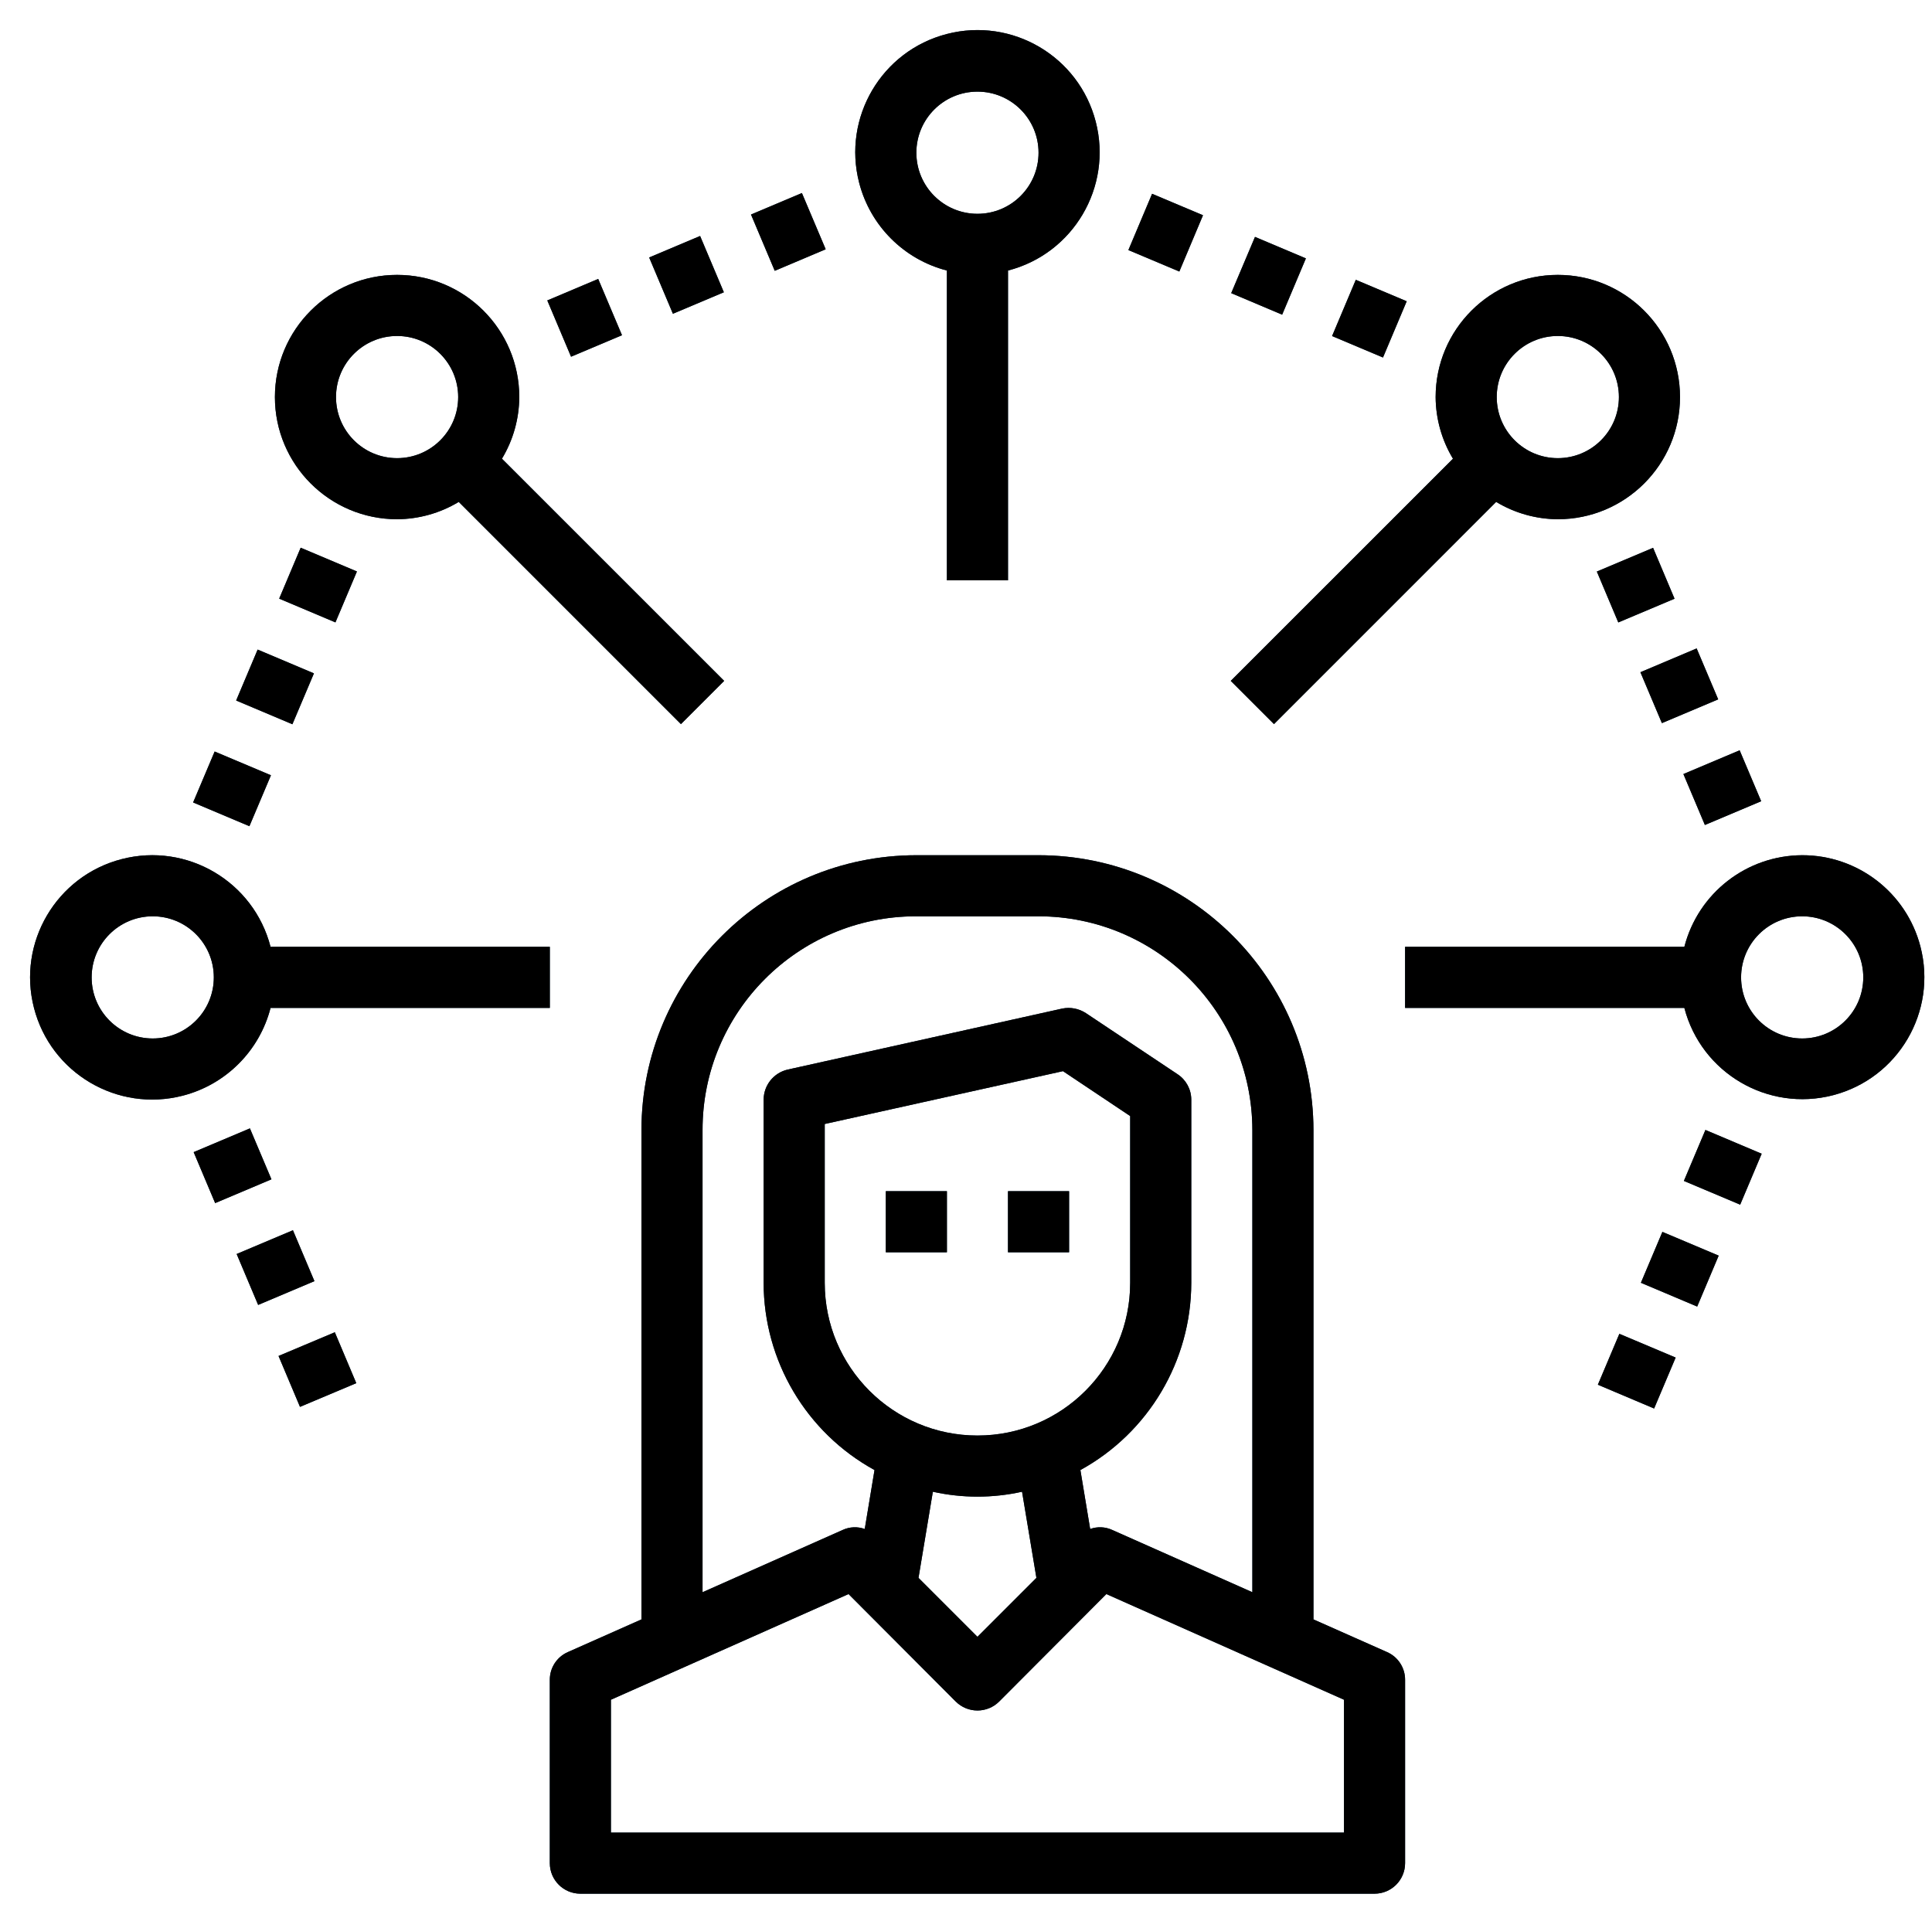 <svg xmlns="http://www.w3.org/2000/svg" viewBox="0 0 506 505" width="506" height="505">
	<style>
		tspan { white-space:pre }
		.shp0 { fill: #062843 } 
		.shp1 { fill: #000000;stroke: #000000;stroke-opacity:0 } 
	</style>
	<g id="Layer">
		<g id="Layer">
			<path id="a2GW0AaP7S" fill-rule="evenodd" class="shp0" d="M248 70.86C236.73 67.95 227.93 59.15 225.02 47.88C220.6 30.77 230.89 13.31 248 8.9C265.11 4.48 282.57 14.77 286.98 31.88C291.4 48.99 281.11 66.45 264 70.86C264 76.27 264 103.32 264 152L248 152C248 108.73 248 81.68 248 70.86ZM256 24C247.16 24 240 31.16 240 40C240 48.84 247.16 56 256 56C264.84 56 272 48.84 272 40C272 31.16 264.84 24 256 24Z" />
			<g id="Layer">
				<path id="a2GW0AaP7S" fill-rule="evenodd" class="shp1" d="M248 70.86C236.73 67.95 227.93 59.15 225.02 47.88C220.6 30.77 230.89 13.31 248 8.9C265.11 4.48 282.57 14.77 286.98 31.88C291.4 48.99 281.11 66.45 264 70.86C264 76.27 264 103.32 264 152L248 152C248 108.73 248 81.68 248 70.86ZM256 24C247.16 24 240 31.16 240 40C240 48.84 247.16 56 256 56C264.84 56 272 48.84 272 40C272 31.16 264.84 24 256 24Z" />
			</g>
		</g>
		<g id="Layer">
			<path id="b2Q8mTZJUH" fill-rule="evenodd" class="shp0" d="M70.86 264C67.95 275.27 59.15 284.07 47.88 286.98C30.77 291.4 13.31 281.11 8.9 264C4.48 246.89 14.77 229.43 31.88 225.02C48.99 220.6 66.45 230.89 70.86 248C75.74 248 100.12 248 144 248L144 264C104.99 264 80.62 264 70.86 264ZM40 272C48.84 272 56 264.84 56 256C56 247.16 48.84 240 40 240C31.16 240 24 247.16 24 256C24 264.84 31.16 272 40 272Z" />
			<g id="Layer">
				<path id="b2Q8mTZJUH" fill-rule="evenodd" class="shp1" d="M70.86 264C67.95 275.27 59.15 284.07 47.88 286.98C30.77 291.4 13.31 281.11 8.9 264C4.48 246.89 14.77 229.43 31.88 225.02C48.99 220.6 66.45 230.89 70.86 248C75.74 248 100.12 248 144 248L144 264C104.99 264 80.62 264 70.86 264ZM40 272C48.84 272 56 264.84 56 256C56 247.16 48.84 240 40 240C31.16 240 24 247.16 24 256C24 264.84 31.16 272 40 272Z" />
			</g>
		</g>
		<g id="Layer">
			<path id="bQnQZUUS" class="shp0" d="M61.85 183.48L67.48 170.14L82.22 176.37L76.58 189.7L61.85 183.48Z" />
			<g id="Layer">
				<path id="bQnQZUUS" class="shp1" d="M61.85 183.48L67.48 170.14L82.22 176.37L76.58 189.7L61.85 183.48Z" />
			</g>
		</g>
		<g id="Layer">
			<path id="e276rm81cr" class="shp0" d="M73.12 156.8L78.75 143.46L93.48 149.68L87.85 163.02L73.12 156.8Z" />
			<g id="Layer">
				<path id="e276rm81cr" class="shp1" d="M73.12 156.8L78.75 143.46L93.48 149.68L87.85 163.02L73.12 156.8Z" />
			</g>
		</g>
		<g id="Layer">
			<path id="c30kAC6IOr" class="shp0" d="M50.58 210.18L56.22 196.84L70.96 203.06L65.32 216.4L50.58 210.18Z" />
			<g id="Layer">
				<path id="c30kAC6IOr" class="shp1" d="M50.58 210.18L56.22 196.84L70.96 203.06L65.32 216.4L50.58 210.18Z" />
			</g>
		</g>
		<g id="Layer">
			<path id="a6qcF60h" class="shp0" d="M72.95 355.16L87.69 348.95L93.31 362.28L78.57 368.49L72.95 355.16Z" />
			<g id="Layer">
				<path id="a6qcF60h" class="shp1" d="M72.95 355.16L87.69 348.95L93.31 362.28L78.57 368.49L72.95 355.16Z" />
			</g>
		</g>
		<g id="Layer">
			<path id="d1Kr912Nmf" class="shp0" d="M61.98 328.45L76.72 322.23L82.35 335.56L67.61 341.79L61.98 328.45Z" />
			<g id="Layer">
				<path id="d1Kr912Nmf" class="shp1" d="M61.98 328.45L76.72 322.23L82.35 335.56L67.61 341.79L61.98 328.45Z" />
			</g>
		</g>
		<g id="Layer">
			<path id="b3TEby0961" class="shp0" d="M50.72 301.77L65.45 295.55L71.09 308.89L56.35 315.12L50.72 301.77Z" />
			<g id="Layer">
				<path id="b3TEby0961" class="shp1" d="M50.72 301.77L65.45 295.55L71.09 308.89L56.35 315.12L50.72 301.77Z" />
			</g>
		</g>
		<g id="Layer">
			<path id="d5G13JxPVu" class="shp0" d="M170.02 67.44L183.36 61.81L189.58 76.55L176.24 82.18L170.02 67.44Z" />
			<g id="Layer">
				<path id="d5G13JxPVu" class="shp1" d="M170.02 67.44L183.36 61.81L189.58 76.55L176.24 82.18L170.02 67.44Z" />
			</g>
		</g>
		<g id="Layer">
			<path id="bbaGmaNWLv" class="shp0" d="M196.69 56.19L210.02 50.56L216.25 65.29L202.91 70.93L196.69 56.19Z" />
			<g id="Layer">
				<path id="bbaGmaNWLv" class="shp1" d="M196.69 56.19L210.02 50.56L216.25 65.29L202.91 70.93L196.69 56.19Z" />
			</g>
		</g>
		<g id="Layer">
			<path id="a2WwrlVFz4" class="shp0" d="M143.34 78.69L156.67 73.06L162.9 87.8L149.56 93.43L143.34 78.69Z" />
			<g id="Layer">
				<path id="a2WwrlVFz4" class="shp1" d="M143.34 78.69L156.67 73.06L162.9 87.8L149.56 93.43L143.34 78.69Z" />
			</g>
		</g>
		<g id="Layer">
			<path id="h11j0sRUGz" fill-rule="evenodd" class="shp0" d="M104 136C86.33 136 72 121.67 72 104C72 86.33 86.33 72 104 72C121.67 72 136 86.33 136 104C135.97 109.69 134.4 115.28 131.46 120.15C135.34 124.03 154.74 143.43 189.66 178.34L178.34 189.66C143.43 154.74 124.03 135.34 120.15 131.46C115.28 134.4 109.69 135.97 104 136ZM104 88C95.16 88 88 95.16 88 104C88 112.84 95.16 120 104 120C112.84 120 120 112.84 120 104C120 95.16 112.84 88 104 88Z" />
			<g id="Layer">
				<path id="h11j0sRUGz" fill-rule="evenodd" class="shp1" d="M104 136C86.33 136 72 121.67 72 104C72 86.33 86.33 72 104 72C121.67 72 136 86.33 136 104C135.97 109.69 134.4 115.28 131.46 120.15C135.34 124.03 154.74 143.43 189.66 178.34L178.34 189.66C143.43 154.74 124.03 135.34 120.15 131.46C115.28 134.4 109.69 135.97 104 136ZM104 88C95.16 88 88 95.16 88 104C88 112.84 95.16 120 104 120C112.84 120 120 112.84 120 104C120 95.16 112.84 88 104 88Z" />
			</g>
		</g>
		<g id="Layer">
			<path id="a2tIJhIaLq" fill-rule="evenodd" class="shp0" d="M472 224C486.56 223.98 499.29 233.8 502.96 247.89C507.41 264.96 497.18 282.41 480.1 286.86C463.03 291.3 445.59 281.07 441.14 264C436.26 264 411.88 264 368 264L368 248C411.88 248 436.26 248 441.14 248C444.77 233.91 457.45 224.05 472 224ZM472 272C480.84 272 488 264.84 488 256C488 247.16 480.84 240 472 240C463.16 240 456 247.16 456 256C456 264.84 463.16 272 472 272Z" />
			<g id="Layer">
				<path id="a2tIJhIaLq" fill-rule="evenodd" class="shp1" d="M472 224C486.56 223.98 499.29 233.8 502.96 247.89C507.41 264.96 497.18 282.41 480.1 286.86C463.03 291.3 445.59 281.07 441.14 264C436.26 264 411.88 264 368 264L368 248C411.88 248 436.26 248 441.14 248C444.77 233.91 457.45 224.05 472 224ZM472 272C480.84 272 488 264.84 488 256C488 247.16 480.84 240 472 240C463.16 240 456 247.16 456 256C456 264.84 463.16 272 472 272Z" />
			</g>
		</g>
		<g id="Layer">
			<path id="i6r1pkNpxT" class="shp0" d="M418.22 149.7L432.95 143.49L438.57 156.82L423.84 163.03L418.22 149.7Z" />
			<g id="Layer">
				<path id="i6r1pkNpxT" class="shp1" d="M418.22 149.7L432.95 143.49L438.57 156.82L423.84 163.03L418.22 149.7Z" />
			</g>
		</g>
		<g id="Layer">
			<path id="bxe2SSRRj" class="shp0" d="M429.63 176.07L444.36 169.84L450 183.18L435.26 189.4L429.63 176.07Z" />
			<g id="Layer">
				<path id="bxe2SSRRj" class="shp1" d="M429.63 176.07L444.36 169.84L450 183.18L435.26 189.4L429.63 176.07Z" />
			</g>
		</g>
		<g id="Layer">
			<path id="abxOXN4KY" class="shp0" d="M440.89 202.74L455.62 196.52L461.26 209.86L446.52 216.08L440.89 202.74Z" />
			<g id="Layer">
				<path id="abxOXN4KY" class="shp1" d="M440.89 202.74L455.62 196.52L461.26 209.86L446.52 216.08L440.89 202.74Z" />
			</g>
		</g>
		<g id="Layer">
			<path id="h4RahzoRE" class="shp0" d="M441.02 309.31L446.66 295.96L461.39 302.19L455.76 315.53L441.02 309.31Z" />
			<g id="Layer">
				<path id="h4RahzoRE" class="shp1" d="M441.02 309.31L446.66 295.96L461.39 302.19L455.76 315.53L441.02 309.31Z" />
			</g>
		</g>
		<g id="Layer">
			<path id="a8VdroCOPp" class="shp0" d="M429.76 335.99L435.39 322.66L450.13 328.88L444.5 342.22L429.76 335.99Z" />
			<g id="Layer">
				<path id="a8VdroCOPp" class="shp1" d="M429.76 335.99L435.39 322.66L450.13 328.88L444.5 342.22L429.76 335.99Z" />
			</g>
		</g>
		<g id="Layer">
			<path id="d4VbMwRjia" class="shp0" d="M418.49 362.69L424.12 349.36L438.86 355.58L433.22 368.92L418.49 362.69Z" />
			<g id="Layer">
				<path id="d4VbMwRjia" class="shp1" d="M418.49 362.69L424.12 349.36L438.86 355.58L433.22 368.92L418.49 362.69Z" />
			</g>
		</g>
		<g id="Layer">
			<path id="g27vV6k8aj" class="shp0" d="M348.88 88.02L355.09 73.29L368.42 78.91L362.21 93.64L348.88 88.02Z" />
			<g id="Layer">
				<path id="g27vV6k8aj" class="shp1" d="M348.88 88.02L355.09 73.29L368.42 78.91L362.21 93.64L348.88 88.02Z" />
			</g>
		</g>
		<g id="Layer">
			<path id="aQHF8ZSI4" class="shp0" d="M322.46 76.78L328.69 62.05L342.02 67.68L335.8 82.42L322.46 76.78Z" />
			<g id="Layer">
				<path id="aQHF8ZSI4" class="shp1" d="M322.46 76.78L328.69 62.05L342.02 67.68L335.8 82.42L322.46 76.78Z" />
			</g>
		</g>
		<g id="Layer">
			<path id="b1FufWuuES" class="shp0" d="M295.53 65.5L301.74 50.76L315.07 56.38L308.87 71.12L295.53 65.5Z" />
			<g id="Layer">
				<path id="b1FufWuuES" class="shp1" d="M295.53 65.5L301.74 50.76L315.07 56.38L308.87 71.12L295.53 65.5Z" />
			</g>
		</g>
		<g id="Layer">
			<path id="b5c3MOJ1Um" fill-rule="evenodd" class="shp0" d="M333.66 189.66L322.34 178.34C357.26 143.43 376.66 124.03 380.54 120.15C377.6 115.28 376.03 109.69 376 104C376 86.33 390.33 72 408 72C425.67 72 440 86.33 440 104C440 121.67 425.67 136 408 136C402.31 135.97 396.72 134.4 391.85 131.46C384.09 139.22 364.69 158.62 333.66 189.66ZM408 88C399.16 88 392 95.16 392 104C392 112.84 399.16 120 408 120C416.84 120 424 112.84 424 104C424 95.16 416.84 88 408 88Z" />
			<g id="Layer">
				<path id="b5c3MOJ1Um" fill-rule="evenodd" class="shp1" d="M333.66 189.66L322.34 178.34C357.26 143.43 376.66 124.03 380.54 120.15C377.6 115.28 376.03 109.69 376 104C376 86.33 390.33 72 408 72C425.67 72 440 86.33 440 104C440 121.67 425.67 136 408 136C402.31 135.97 396.72 134.4 391.85 131.46C384.09 139.22 364.69 158.62 333.66 189.66ZM408 88C399.16 88 392 95.16 392 104C392 112.84 399.16 120 408 120C416.84 120 424 112.84 424 104C424 95.16 416.84 88 408 88Z" />
			</g>
		</g>
		<g id="Layer">
			<path id="dLhpvx5nX" class="shp0" d="M264 312L280 312L280 328L264 328L264 312Z" />
			<g id="Layer">
				<path id="dLhpvx5nX" class="shp1" d="M264 312L280 312L280 328L264 328L264 312Z" />
			</g>
		</g>
		<g id="Layer">
			<path id="b7SSGnUXim" class="shp0" d="M232 312L248 312L248 328L232 328L232 312Z" />
			<g id="Layer">
				<path id="b7SSGnUXim" class="shp1" d="M232 312L248 312L248 328L232 328L232 312Z" />
			</g>
		</g>
		<g id="Layer">
			<path id="a1o9g9Vsbd" fill-rule="evenodd" class="shp0" d="M363.28 432.72C366.17 433.99 368.02 436.85 368 440C368 444.8 368 483.2 368 488C368 492.42 364.42 496 360 496C339.2 496 172.8 496 152 496C147.58 496 144 492.42 144 488C144 483.2 144 444.8 144 440C143.98 436.85 145.83 433.99 148.72 432.72C150.01 432.15 156.43 429.3 168 424.16C168 347.26 168 304.54 168 296C168.03 256.25 200.25 224.03 240 224C243.2 224 268.8 224 272 224C311.74 224.06 343.94 256.26 344 296C344 304.54 344 347.26 344 424.16C354.28 428.73 360.71 431.58 363.28 432.72ZM184 417.04C206.03 407.25 218.27 401.81 220.72 400.72C222.53 399.89 224.6 399.8 226.48 400.48C226.74 398.94 228.78 386.58 229.04 385.04C211.14 375.21 200.02 356.42 200 336C200 331.2 200 292.8 200 288C200.03 284.26 202.6 281.03 206.24 280.16C213.44 278.56 271.04 265.76 278.24 264.16C280.37 263.74 282.58 264.17 284.4 265.36C286.8 266.96 306 279.76 308.4 281.36C310.64 282.83 311.99 285.32 312 288C312 292.8 312 331.2 312 336C311.98 356.42 300.86 375.21 282.96 385.04C283.22 386.58 285.26 398.94 285.52 400.48C287.4 399.8 289.47 399.89 291.28 400.72C293.73 401.81 305.97 407.25 328 417.04C328 344.42 328 304.07 328 296C327.96 265.09 302.91 240.04 272 240C268.8 240 243.2 240 240 240C239.95 240 239.89 240 239.84 240C208.96 240.04 183.96 265.12 184 296C184 312.14 184 352.49 184 417.04ZM256 376C278.09 376 296 358.09 296 336C296 333.09 296 318.53 296 292.32L278.4 280.56L216 294.4C216 319.36 216 333.23 216 336C216 358.09 233.91 376 256 376ZM267.68 390.72C259.99 392.43 252.01 392.43 244.32 390.72C244.07 392.22 242.82 399.74 240.56 413.28L256 428.72L271.44 413.28C269.43 401.25 268.18 393.73 267.68 390.72ZM352 445.2L289.76 417.52C272.91 434.42 263.55 443.8 261.68 445.68C258.54 448.8 253.46 448.8 250.32 445.68C248.45 443.8 239.09 434.42 222.24 417.52L160 445.2L160 480L352 480L352 445.2Z" />
			<g id="Layer">
				<path id="a1o9g9Vsbd" fill-rule="evenodd" class="shp1" d="M363.28 432.72C366.17 433.99 368.02 436.85 368 440C368 444.8 368 483.2 368 488C368 492.42 364.42 496 360 496C339.2 496 172.8 496 152 496C147.58 496 144 492.42 144 488C144 483.2 144 444.8 144 440C143.98 436.85 145.83 433.99 148.72 432.72C150.01 432.15 156.43 429.3 168 424.16C168 347.26 168 304.54 168 296C168.03 256.25 200.25 224.03 240 224C243.2 224 268.8 224 272 224C311.74 224.06 343.94 256.26 344 296C344 304.54 344 347.26 344 424.16C354.28 428.73 360.71 431.58 363.28 432.72ZM184 417.04C206.03 407.25 218.27 401.81 220.72 400.72C222.53 399.89 224.6 399.8 226.48 400.48C226.74 398.94 228.78 386.58 229.04 385.04C211.14 375.21 200.02 356.42 200 336C200 331.2 200 292.8 200 288C200.03 284.26 202.6 281.03 206.24 280.16C213.44 278.56 271.04 265.76 278.24 264.16C280.37 263.74 282.58 264.17 284.4 265.36C286.8 266.96 306 279.76 308.4 281.36C310.64 282.83 311.99 285.32 312 288C312 292.8 312 331.2 312 336C311.98 356.42 300.86 375.21 282.96 385.04C283.22 386.58 285.26 398.94 285.52 400.48C287.4 399.8 289.47 399.89 291.28 400.72C293.73 401.81 305.97 407.25 328 417.04C328 344.42 328 304.07 328 296C327.96 265.09 302.91 240.04 272 240C268.8 240 243.2 240 240 240C239.95 240 239.89 240 239.84 240C208.96 240.04 183.96 265.12 184 296C184 312.14 184 352.49 184 417.04ZM256 376C278.09 376 296 358.09 296 336C296 333.09 296 318.53 296 292.32L278.4 280.56L216 294.4C216 319.36 216 333.23 216 336C216 358.09 233.91 376 256 376ZM267.68 390.72C259.99 392.43 252.01 392.43 244.32 390.72C244.07 392.22 242.82 399.74 240.56 413.28L256 428.72L271.44 413.28C269.43 401.25 268.18 393.73 267.68 390.72ZM352 445.2L289.76 417.52C272.91 434.42 263.55 443.8 261.68 445.68C258.54 448.8 253.46 448.8 250.32 445.68C248.45 443.8 239.09 434.42 222.24 417.52L160 445.2L160 480L352 480L352 445.2Z" />
			</g>
		</g>
	</g>
</svg>